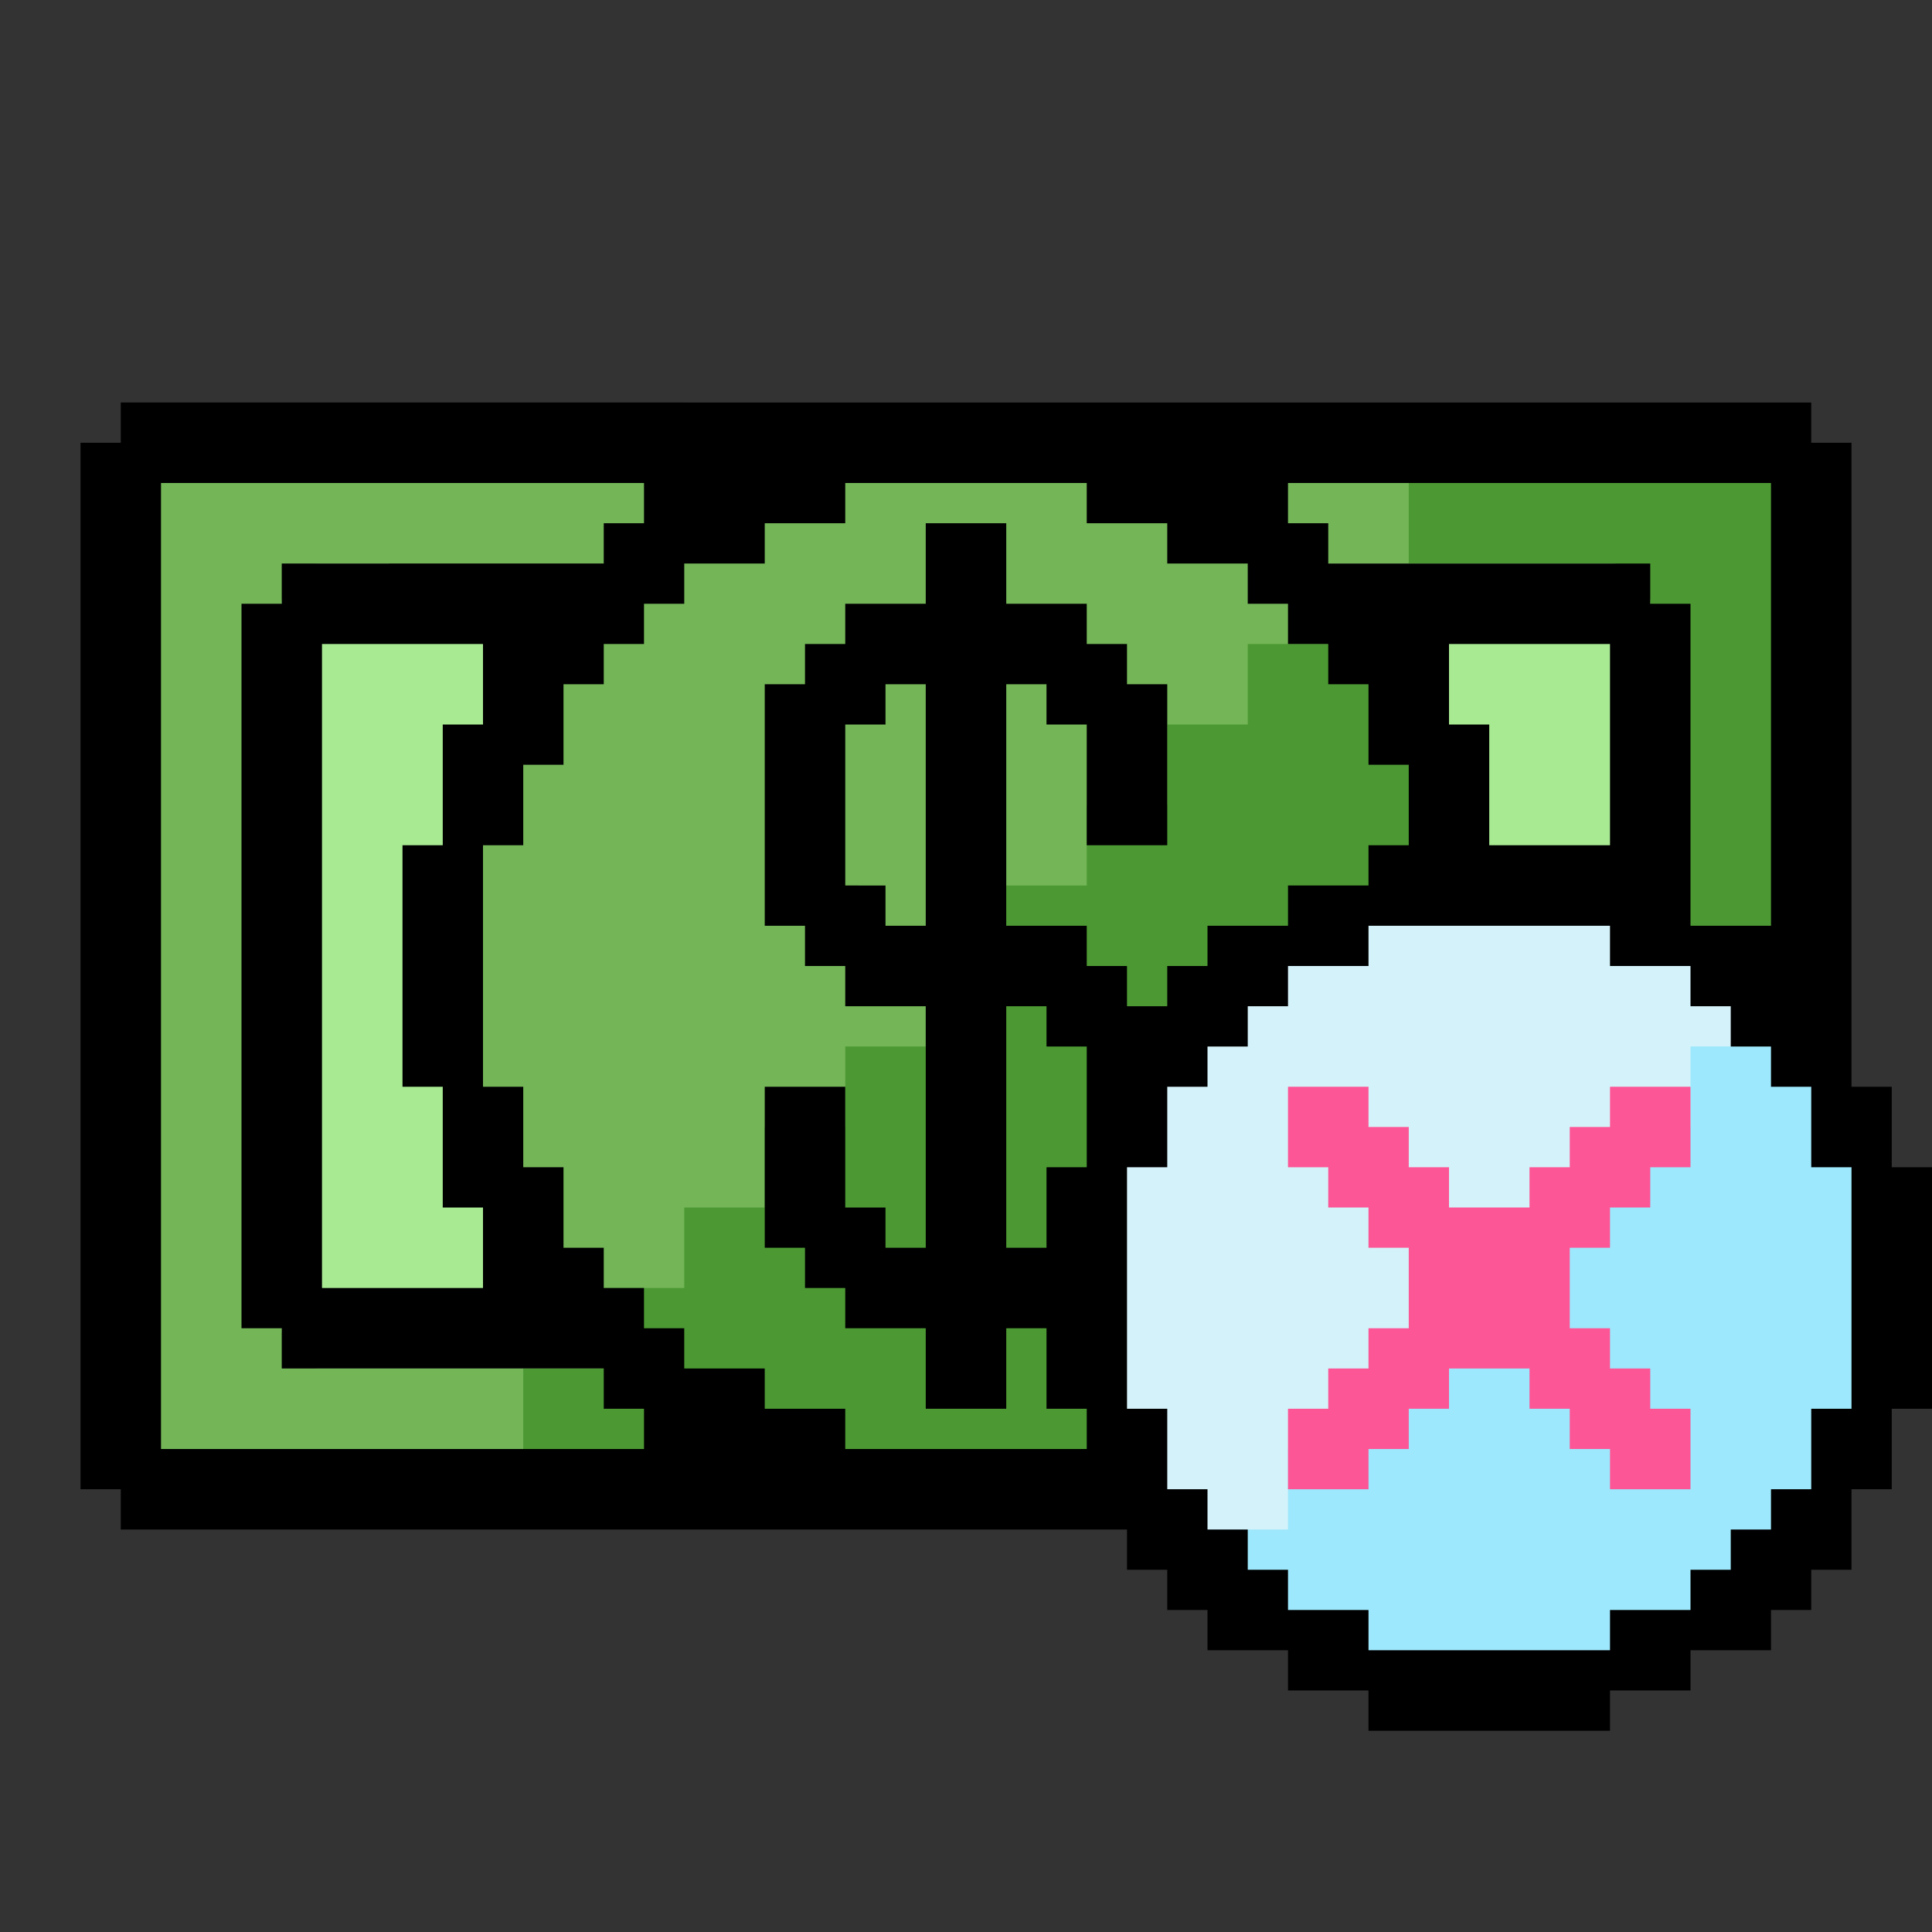 <?xml version="1.0" ?><svg id="_x30_1_Paper_money_and_cross" style="enable-background:new 0 0 48 48;" version="1.1" viewBox="0 0 48 48" xml:space="preserve" xmlns="http://www.w3.org/2000/svg" xmlns:xlink="http://www.w3.org/1999/xlink"><rect x="0" y="0" width="48" height="48" fill="#333333" stroke="none"/><style type="text/css">
	.st0{fill:#4C9933;}
	.st1{fill:#73B557;}
	.st2{fill:#A8EA92;}
	.st3{fill:#9DE8FC;}
	.st4{fill:#D4F2F9;}
	.st5{fill:#FC5696;}
</style><rect class="st0" height="26" width="42" x="3" y="11"/><polygon class="st1" points="11,36 13,36 13,34 15,34 15,32 17,32 17,30 19,30 19,28 21,28 21,26 23,26 23,24 25,24 25,22 27,22   27,20 29,20 29,18 31,18 31,16 33,16 33,14 35,14 35,12 37,12 37,11 3,11 3,37 11,37 "/><path class="st2" d="M15.2,34H8c-0.6,0-1-0.4-1-1V15c0-0.6,0.4-1,1-1h7.2c-2.6,2.5-4.2,6.1-4.2,10S12.6,31.5,15.2,34z M40,14h-7.2  c2.6,2.5,4.2,6.1,4.2,10s-1.6,7.5-4.2,10H40c0.6,0,1-0.4,1-1V15C41,14.4,40.6,14,40,14z"/><circle class="st3" cx="37" cy="32" r="10"/><path class="st4" d="M30,39.1V38h2v-2h2v-2h2v-2h2v-2h2v-2h2v-2h2v-1.1c-1.8-1.8-4.3-2.9-7-2.9c-5.5,0-10,4.5-10,10  C27,34.8,28.2,37.3,30,39.1z"/><polygon class="st5" points="40,27 40,28 39,28 39,29 38,29 38,30 36,30 36,29 35,29 35,28 34,28 34,27 32,27 32,29 33,29 33,30   34,30 34,31 35,31 35,33 34,33 34,34 33,34 33,35 32,35 32,37 34,37 34,36 35,36 35,35 36,35 36,34 38,34 38,35 39,35 39,36 40,36   40,37 42,37 42,35 41,35 41,34 40,34 40,33 39,33 39,31 40,31 40,30 41,30 41,29 42,29 42,27 "/><path d="M47,29v-2h-1V11h-1v-1H3v1H2v26h1v1h25h0v1h1v1h1v1h2v1h2v1h6v-1h2v-1h2v-1h1v-1h1v-2h1v-2h1v-6H47z M32,12h12v11h-2v-8h-1  v-1h-8v-1h-1V12z M36,18v-2h4v5h-3v-3H36z M16,36H4V12h12v1h-1v1H7v1H6v18h1v1h8v1h1V36z M11,27v3h1v2H8V16h4v2h-1v3h-1v6H11z   M27,29h-1v2l0,0v0h-1v-6h1v1h1L27,29z M28,24h-1v-1h-2v-6h1v1h1v3h2v-4h-1v-1h-1v-1h-2v-2h-2v2h-2v1h-1v1h-1v6h1v1h1v1h2v6h-1v-1  h-1v-3h-2v4h1v1h1v1h2v2h2v-2h1v0l0,0v2h1v1h0h-6v-1h-2v-1h-2v-1h-1v-1h-1v-1h-1v-2h-1v-2h-1v-6h1v-2h1v-2h1v-1h1v-1h1v-1h2v-1h2v-1  h6v1h2v1h2v1h1v1h1v1h1v2h1v2h-1v1h-2v1h-2v1h-1v1h-1L28,24z M21,22v-4h1v-1h1v6h-1v-1H21z M46,35h-1v2h-1v1h-1v1h-1v1h-2v1h-6v-1  h-2v-1h-1v-1h-1v-1h-1v-2h-1v-6h1v-2h1v-1h1v-1h1v-1h2v-1h6v1h2v1h1v1h1v1h1v2h1V35z"/></svg>